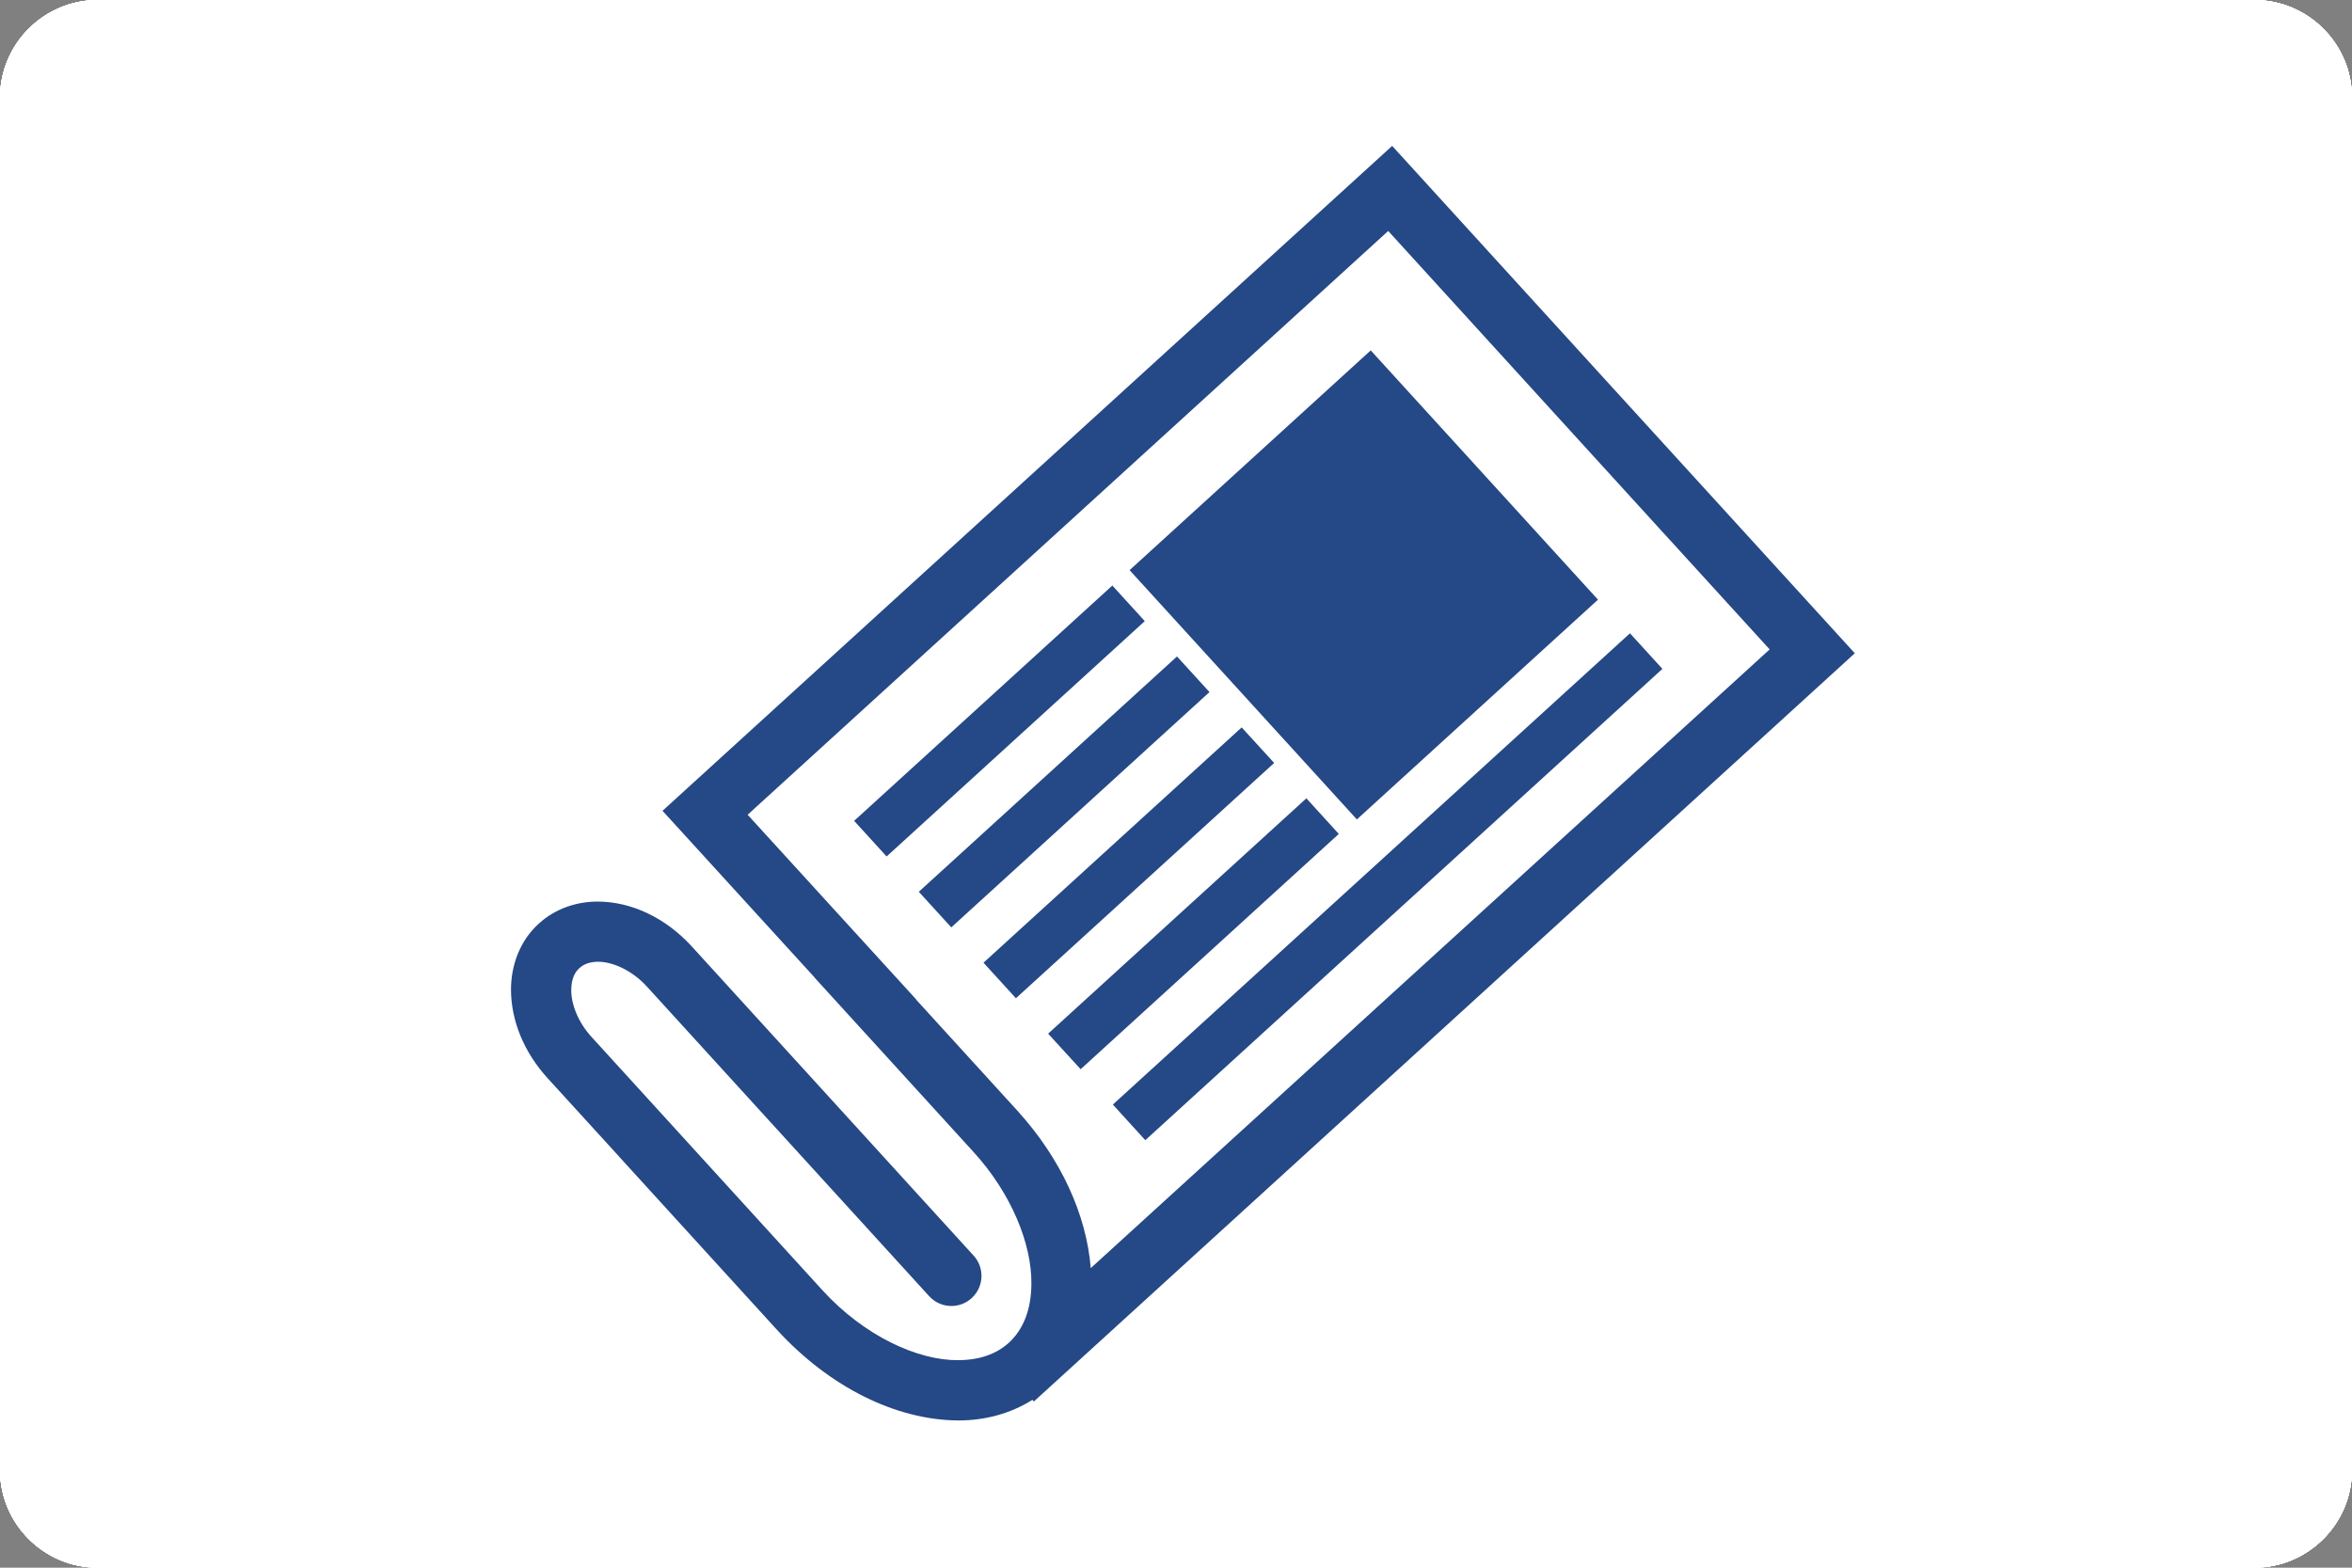 <?xml version="1.0" encoding="utf-8"?>
<!-- Generator: Adobe Illustrator 16.0.0, SVG Export Plug-In . SVG Version: 6.00 Build 0)  -->
<!DOCTYPE svg PUBLIC "-//W3C//DTD SVG 1.1//EN" "http://www.w3.org/Graphics/SVG/1.1/DTD/svg11.dtd">
<svg version="1.1" id="レイヤー_1" xmlns="http://www.w3.org/2000/svg" xmlns:xlink="http://www.w3.org/1999/xlink" x="0px"
	 y="0px" width="240px" height="160px" viewBox="0 0 240 160" enable-background="new 0 0 240 160" xml:space="preserve">
<rect x="0" y="0" width="240" height="160" fill="#808080" stroke="none"/>
<g>
	<path fill="#FFFFFF" d="M240,150c0,5.522-4.478,10-10,10H10c-5.523,0-10-4.478-10-10V10C0,4.478,4.477,0,10,0h220
		c5.522,0,10,4.478,10,10V150z"/>
	<g>
		<path fill="#254886" d="M111.723,46H38.153H36.69H32v5.436v7.477V99.86v7.102V112h4.69h0.622h74.878h0.811H118v-5.038v-8.318
			V59.476v-8.04V46h-4.999H111.723z M110.375,53L74.846,88.529L39.315,53H110.375z M38,60.793l20.596,20.596L38,101.982V60.793z
			 M43.693,106l19.582-19.805l7.975,7.863c0,0.002,0.002-0.053,0.002-0.052l3.594,3.563l5.182-5.195l6.388-6.173L105.998,106H43.693
			z M112,101.982L91.405,81.388L112,60.792V101.982z"/>
		<path fill="#254886" d="M172.42,129h-23.592c-2.4,0-3.828-1.514-3.828-3.914V29.219c0-2.4,1.428-4.219,3.828-4.219h5.373
			c0.211,3,2.595,5,5.494,5h17.422c2.901,0,5.285-2,5.496-5h5.372c2.4,0,4.015,1.818,4.015,4.219v51.36
			c1-0.009,0.46-0.026,0.606-0.026c1.896,0,3.878,0.753,5.144,1.986l2.25-0.244V28.582C200,22.588,194.802,18,188.808,18h-40.802
			C142.012,18,137,22.588,137,28.582v97.141c0,5.994,5.012,11.277,11.006,11.277h26.305l-0.612-5.44L172.42,129z"/>
		<path fill="#254886" d="M191.935,136.355c0.31-0.09,0.611-0.197,0.909-0.315l26.075-3.186c0.872-0.106,1.48-0.855,1.38-1.675
			l-4.945-40.452c-0.021-0.177-0.087-0.34-0.167-0.49c-0.007-0.015-0.016-0.03-0.023-0.045c-0.08-0.139-0.188-0.26-0.31-0.366
			c-0.019-0.016-0.036-0.033-0.055-0.049c-0.123-0.098-0.264-0.176-0.413-0.234c-0.026-0.01-0.053-0.02-0.08-0.028
			c-0.153-0.052-0.315-0.081-0.484-0.085c-0.081-0.001-0.161-0.003-0.243,0.007l-7.113,0.868c-0.649,0.079-1.159,0.514-1.342,1.069
			l-0.336-2.748c-0.021-0.177-0.081-0.34-0.16-0.49c-0.008-0.014-0.013-0.029-0.021-0.043c-0.081-0.14-0.188-0.263-0.309-0.369
			c-0.017-0.016-0.033-0.031-0.051-0.046c-0.124-0.1-0.265-0.179-0.416-0.238c-0.023-0.009-0.047-0.018-0.07-0.025
			c-0.155-0.053-0.321-0.083-0.493-0.086c-0.079-0.002-0.068-0.004-0.148,0.006l-3.262,0.409l-3.851,0.459
			c-0.652,0.079-1.255,0.513-1.435,1.067l-0.244-2.005c-0.021-0.178-0.081-0.341-0.161-0.491c-0.007-0.014-0.012-0.028-0.02-0.042
			c-0.08-0.14-0.188-0.263-0.31-0.37c-0.017-0.015-0.032-0.03-0.05-0.044c-0.123-0.1-0.264-0.179-0.415-0.237
			c-0.024-0.01-0.049-0.019-0.074-0.027c-0.154-0.052-0.318-0.081-0.488-0.085c-0.012,0-0.022-0.006-0.035-0.006
			c-0.027,0-0.056,0.004-0.084,0.005c-0.127,0-0.305,0.001-0.363,0.008l-0.471,0.028l-6.645,0.84
			c-0.648,0.079-1.04,0.513-1.219,1.067l-2.771-23.199c-0.013-0.264-0.002-0.518-0.029-0.748c-0.025-0.211-0.045-0.42-0.086-0.623
			c-0.016-0.075-0.029-0.146-0.047-0.22c-0.03-0.128-0.055-0.257-0.091-0.382c-0.024-0.083-0.052-0.164-0.078-0.246
			c-0.036-0.109-0.07-0.221-0.111-0.328c-0.031-0.084-0.066-0.165-0.102-0.246c-0.041-0.102-0.083-0.203-0.13-0.301
			c-0.038-0.082-0.081-0.16-0.122-0.24c-0.049-0.092-0.097-0.186-0.148-0.274c-0.045-0.077-0.093-0.152-0.14-0.228
			c-0.055-0.086-0.109-0.172-0.167-0.254c-0.05-0.073-0.103-0.144-0.155-0.213c-0.06-0.079-0.12-0.157-0.183-0.232
			c-0.057-0.066-0.113-0.132-0.171-0.195c-0.065-0.072-0.132-0.143-0.199-0.211c-0.06-0.061-0.121-0.119-0.183-0.177
			c-0.07-0.065-0.142-0.127-0.214-0.188c-0.064-0.054-0.128-0.106-0.194-0.157c-0.074-0.057-0.151-0.11-0.228-0.164
			c-0.067-0.045-0.134-0.092-0.203-0.134c-0.079-0.05-0.161-0.095-0.242-0.14c-0.069-0.037-0.139-0.076-0.209-0.111
			c-0.084-0.041-0.171-0.076-0.257-0.112c-0.07-0.03-0.141-0.062-0.213-0.087c-0.09-0.033-0.182-0.059-0.273-0.085
			c-0.07-0.021-0.14-0.044-0.211-0.062c-0.099-0.023-0.2-0.039-0.301-0.057c-0.065-0.01-0.13-0.025-0.196-0.033
			c-0.121-0.015-0.243-0.02-0.366-0.023c-0.047-0.002-0.093-0.008-0.141-0.008c-0.173-0.001-0.347,0.009-0.521,0.03
			c-2.775,0.339-4.7,3.321-4.389,6.717c-0.012,0.099-0.01,0.203,0.002,0.306l4.518,37.033l-6.924-11.566
			c-0.01-0.016-0.022-0.027-0.033-0.043c-0.103-0.292-0.23-0.57-0.376-0.836c-0.047-0.085-0.105-0.162-0.157-0.244
			c-0.107-0.174-0.216-0.348-0.341-0.508c-0.071-0.091-0.153-0.173-0.229-0.26c-0.121-0.137-0.243-0.273-0.377-0.397
			c-0.091-0.083-0.188-0.158-0.283-0.236c-0.136-0.11-0.273-0.218-0.418-0.315c-0.105-0.07-0.215-0.133-0.324-0.196
			c-0.149-0.086-0.302-0.166-0.459-0.238c-0.116-0.054-0.235-0.102-0.355-0.147c-0.162-0.061-0.327-0.113-0.495-0.159
			c-0.124-0.034-0.25-0.065-0.378-0.091c-0.174-0.035-0.351-0.058-0.529-0.075c-0.129-0.013-0.257-0.027-0.388-0.031
			c-0.279-0.008-0.562-0.006-0.849,0.029c-3.072,0.376-5.259,3.172-4.884,6.243c0.113,0.928,0.466,1.761,0.964,2.48
			c0.036,0.123,0.084,0.024,0.154,0.142L178.725,129l0.204,0.562l0.774,6.661c0.007,0.059,0.02,0.05,0.035,0.056
			c0.017,0.063,0.037,0.126,0.063,0.187c0.017,0.106,0.034,0.27,0.054,0.535h0.243c0.031,0.026,0.061,0.052,0.094,0.081
			c0.018,0.016,0.034,0.007,0.052,0.021c0.124,0.099,0.264,0.164,0.415,0.223c0.024,0.01,0.05,0.014,0.075,0.021
			c0.154,0.052,0.318,0.077,0.489,0.081c0.08,0.001,0.161,0.206,0.243,0.196l6.772-0.624L191.935,136.355z M179.756,136.296
			c0.01,0.015,0.02,0.045,0.03,0.093C179.775,136.358,179.765,136.327,179.756,136.296z"/>
		<path fill="#254886" d="M219.003,138.288l-0.107-0.884c-0.1-0.82-0.892-1.398-1.764-1.293l-33.458,4.081
			c-0.871,0.106-1.499,0.859-1.399,1.679l0.108,0.885l0.768,6.293c0.1,0.82,0.89,1.398,1.762,1.293l33.457-4.081
			c0.873-0.106,1.502-0.858,1.402-1.679L219.003,138.288z"/>
	</g>
</g>
<g>
	<g>
		<path fill="#FFFFFF" d="M240,150c0,5.522-4.478,10-10,10H10c-5.523,0-10-4.478-10-10V10C0,4.478,4.477,0,10,0h220
			c5.522,0,10,4.478,10,10V150z"/>
		<path fill="#254886" d="M196.459,93.376l-28.908-63.39l-12.432,5.67l1.572,3.448l-0.756,0.425l-6.963,3.163l-14.674-6.918
			c-1.303-0.616-2.836-0.501-4.035,0.307l-16.811,11.304l-4.311-2.475c-0.344-0.195-0.721-0.343-1.107-0.436
			c-1.709-0.397-8.85-1.586-19.545-3.35c-1.74-0.289-3.436-0.57-5.078-0.842l2.109-4.627l-12.432-5.67l-28.904,63.39l12.432,5.669
			l3.943-8.648c3.98,4.246,8.463,8.867,11.076,11.539c-0.527,1.438-0.574,2.724-0.436,3.705c0.432,3.14,2.67,5.012,3.6,5.662
			c3.824,3.182,21.174,17.216,30.035,17.764c0.225,0.012,0.439,0.021,0.654,0.021c1.766,0,3.316-0.535,4.604-1.432
			c1.676,0.748,3.707,1.432,5.6,1.432c0.08,0,0.16,0,0.238-0.004c0.369-0.011,0.732-0.07,1.082-0.18
			c0.291-0.089,7.246-2.274,20.084-9.535c7.637-4.316,11.346-9.502,13.172-13.518c4.334-1.287,14.979-4.743,23.314-9.84
			c2.939-1.797,5.178-3.359,6.908-4.719l3.533,7.752L196.459,93.376z M79.893,104.873c-0.145-0.124-0.207-0.176-0.373-0.278
			c-0.023-0.015-0.049-0.037-0.078-0.062c0.057-0.081,0.133-0.184,0.234-0.308c1.879-1.647,5.301-3.913,6.938-3.913
			c6.492,0,11.291,2.557,14.674,7.818c2.598,4.037,4.438,10.584,4.01,12.748C100.607,120.541,87.631,111.329,79.893,104.873z
			 M135.602,110.615l-3.531,2.164c-2.139,1.191-4.109,2.248-5.869,3.142l-3.787,1.857c-3.605,1.707-6.045,2.661-7.139,3.056
			c-0.449-0.102-1.096-0.34-1.787-0.646c0.039-6.533-3.969-14.416-5.305-16.492c-4.873-7.578-12.33-11.584-21.598-11.584
			c-3.379,0.001-6.951,1.975-9.451,3.719c-3.025-3.099-8.162-8.402-12.268-12.835c-0.201-0.217-0.436-0.39-0.678-0.558
			l15.699-34.427c2.262,0.375,4.738,0.786,7.268,1.204c7.131,1.176,15.861,2.616,18.465,3.129l0.252,0.144l-4.906,3.3
			c-0.684,0.459-1.215,1.111-1.518,1.875c-9.516,23.707-4.037,26.021-1.699,27.008c6.141,2.594,16.689-1.54,23.328-9.071
			l1.566-0.962l14.516,9.035l6.564,16.156c-0.129,0.656-0.449,1.732-1.076,3.02l-2.361,3.573
			C139.137,107.78,137.619,109.211,135.602,110.615z M169.303,89.02c-5.787,3.541-13.084,6.275-17.916,7.879l-7.131-17.547
			c-0.326-0.801-0.898-1.479-1.633-1.938l-17.807-11.082c-1.324-0.824-2.996-0.827-4.32-0.009l-4.26,2.633
			c-0.373,0.229-0.701,0.515-0.984,0.847c-4.307,5.119-10.109,7.332-12.98,7.471c0.201-2.931,1.977-9.303,4.328-15.396
			l26.313-17.695l14.281,6.736c1.082,0.512,2.348,0.518,3.441,0.023l8.854-4.019c0.111-0.05,0.217-0.104,0.318-0.161l0.303-0.17
			l16.857,36.972C175.709,84.707,173.43,86.493,169.303,89.02z"/>
	</g>
</g>
<g>
	<g>
		<path fill="#FFFFFF" d="M240,150c0,5.522-4.478,10-10,10H10c-5.523,0-10-4.478-10-10V10C0,4.478,4.477,0,10,0h220
			c5.522,0,10,4.478,10,10V150z"/>
		<g>
			<path fill="#254886" d="M115.677,69.917h16.391c1.125,0,2.031-0.908,2.031-2.034c0-1.125-0.906-2.039-2.031-2.039h-16.391
				c-1.125,0-2.039,0.914-2.039,2.039C113.638,69.009,114.552,69.917,115.677,69.917z"/>
			<path fill="#254886" d="M115.677,114.32h11.043c1.125,0,2.031-0.912,2.031-2.038c0-1.124-0.906-2.036-2.031-2.036h-11.043
				c-1.125,0-2.039,0.912-2.039,2.036C113.638,113.408,114.552,114.32,115.677,114.32z"/>
			<path fill="#254886" d="M160.416,28.971c-0.473-0.475-1.125-0.744-1.796-0.744H98.545c-0.334,0-0.665,0.07-0.981,0.201
				l-0.354,0.238l-0.46,0.305l-17.45,17.448l-0.301,0.45l-0.242,0.369c-0.133,0.313-0.201,0.645-0.201,0.979v80.408
				c0,0.67,0.27,1.324,0.744,1.799c0.473,0.472,1.125,0.743,1.797,0.743h77.524c0.671,0,1.323-0.27,1.796-0.743
				c0.476-0.475,0.744-1.129,0.744-1.799V30.769C161.16,30.099,160.892,29.444,160.416,28.971z M96.315,36.592l0.535,9.927
				l-9.93-0.534L96.315,36.592z M156.076,126.084H83.639V50.898l15.766,0.85c0.716,0.038,1.429-0.234,1.933-0.741
				c0.507-0.507,0.78-1.218,0.744-1.934l-0.851-15.763h54.846V126.084z"/>
			<path fill="#254886" d="M115.677,61.49h29.76c1.125,0,2.031-0.911,2.031-2.037s-0.906-2.036-2.031-2.036h-29.76
				c-1.125,0-2.039,0.91-2.039,2.036S114.552,61.49,115.677,61.49z"/>
			<path fill="#254886" d="M115.677,92.119h21.738c1.125,0,2.031-0.91,2.031-2.035s-0.906-2.039-2.031-2.039h-21.738
				c-1.125,0-2.039,0.914-2.039,2.039S114.552,92.119,115.677,92.119z"/>
			<path fill="#254886" d="M115.677,83.693h29.76c1.125,0,2.031-0.914,2.031-2.039s-0.906-2.035-2.031-2.035h-29.76
				c-1.125,0-2.039,0.91-2.039,2.035S114.552,83.693,115.677,83.693z"/>
			<path fill="#254886" d="M115.677,105.895h29.76c1.125,0,2.031-0.911,2.031-2.037c0-1.125-0.906-2.038-2.031-2.038h-29.76
				c-1.125,0-2.039,0.913-2.039,2.038C113.638,104.983,114.552,105.895,115.677,105.895z"/>
			<path fill="#254886" d="M91.482,59.259v10.783c0,1.515,1.225,2.745,2.742,2.746h10.494c1.517-0.001,2.741-1.228,2.744-2.746
				V59.259c-0.003-1.519-1.23-2.743-2.744-2.745H94.225C92.71,56.516,91.482,57.742,91.482,59.259z M104.789,59.259v10.783
				l-0.07,0.072H94.225l-0.068-0.072V59.259l0.068-0.071h10.494L104.789,59.259z"/>
			<path fill="#254886" d="M104.719,79.016H94.225c-1.518,0.001-2.742,1.23-2.742,2.745v10.783c0,1.514,1.225,2.744,2.742,2.746
				h10.494c1.517-0.004,2.741-1.229,2.744-2.746V81.761C107.46,80.242,106.235,79.017,104.719,79.016z M104.719,92.615H94.225
				l-0.068-0.071V81.761l0.068-0.072h10.494l0.07,0.072v10.783L104.719,92.615z"/>
			<path fill="#254886" d="M104.719,101.517H94.225c-1.518,0.002-2.742,1.231-2.742,2.746v10.783c0,1.516,1.228,2.743,2.742,2.744
				h10.494c1.514-0.001,2.741-1.226,2.744-2.744v-10.783C107.46,102.744,106.235,101.519,104.719,101.517z M104.719,115.117H94.225
				l-0.068-0.071v-10.783l0.068-0.072h10.494l0.07,0.072v10.783L104.719,115.117z"/>
		</g>
	</g>
</g>
<g>
	<g>
		<path fill="#FFFFFF" d="M240,150c0,5.522-4.478,10-10,10H10c-5.523,0-10-4.478-10-10V10C0,4.478,4.477,0,10,0h220
			c5.522,0,10,4.478,10,10V150z"/>
		<path fill="#254886" d="M145.187,66.296c-3.034-2.716-6.289-5.053-9.546-6.951c4.404-3.614,7.759-8.63,7.759-14.782v-1.027
			l-0.621-0.818c-0.2-0.263-4.972-6.434-12.057-6.434c-3.601,0-5.399,1.108-6.845,1.998c-1.173,0.723-2.02,1.244-4.459,1.244
			c-2.438,0-3.285-0.521-4.457-1.244c-1.446-0.89-3.244-1.998-6.847-1.998c-7.305,0-11.211,6.45-11.374,6.725l-0.426,0.719v0.836
			c0,6.043,3.39,11.046,7.811,14.68C91.943,66.199,79.591,79.48,79.591,94.557c0,13.753,12.601,28.554,40.267,28.554
			c26.155,0,40.268-14.712,40.268-28.554C160.125,81.598,150.766,71.288,145.187,66.296z M130.722,42.383
			c2.877,0,5.249,2.009,6.414,3.188c-0.677,6.673-7.658,11.431-13.093,13.249c4.298-6.049,4.918-13.045,4.946-16.236
			C129.455,42.463,129.981,42.383,130.722,42.383z M102.55,45.389c0.894-1.092,2.827-3.006,5.564-3.006
			c1.874,0,2.542,0.411,3.646,1.092c1.555,0.958,3.49,2.15,7.657,2.15c3.573,0,5.501-0.877,6.961-1.73
			c-0.237,3.783-1.406,10.59-6.324,15.74c-0.063,0.001-0.136,0.012-0.196,0.012C114.233,59.646,103.277,53.531,102.55,45.389z
			 M119.857,117.011c-23.476,0-34.167-11.64-34.167-22.454c0-13.878,12.943-26.288,24.152-31.606
			c3.593,1.802,7.239,2.796,10.016,2.796c2.793,0,6.369-0.929,9.888-2.638c11.103,5.515,24.279,18.149,24.279,31.448
			C154.025,105.442,142.051,117.011,119.857,117.011z M130.656,81.36c0.298-0.408,0.596-1.378,0.596-1.786
			c0-2.271-1.751-2.98-3.427-2.98c-1.86,0-3.017,1.042-3.426,2.086l-1.638,4.021c-1.007,2.494-1.938,4.803-2.683,7.037h-0.298
			c-0.669-1.974-1.824-4.804-2.829-7.037l-1.787-4.021c-0.522-1.193-1.267-2.086-3.425-2.086c-2.198,0-3.278,1.378-3.278,2.831
			c0,0.409,0.261,1.303,0.596,1.787l7.299,9.868v0.148h-5.81c-0.818,0-1.34,0.67-1.34,1.639c0,0.967,0.521,1.638,1.34,1.638h5.81
			v2.829h-5.81c-0.818,0-1.34,0.672-1.34,1.639c0,0.969,0.521,1.64,1.34,1.64h5.81v1.265c0,1.787,1.303,2.683,3.574,2.683
			s3.576-0.896,3.576-2.683v-1.265h5.956c0.82,0,1.342-0.671,1.342-1.64c0-0.967-0.521-1.639-1.342-1.639h-5.956v-2.829h5.956
			c0.82,0,1.342-0.671,1.342-1.638c0-0.969-0.521-1.639-1.342-1.639h-5.956V91.08L130.656,81.36z"/>
	</g>
</g>
<g>
	<g>
		<path fill="#FFFFFF" d="M240,150c0,5.522-4.478,10-10,10H10c-5.523,0-10-4.478-10-10V10C0,4.478,4.477,0,10,0h220
			c5.522,0,10,4.478,10,10V150z"/>
		<g>
			<path fill="#254886" d="M105.047,107.268c0,6.514-5.278,11.79-11.786,11.79c-6.512,0-11.789-5.276-11.789-11.79
				c0-6.507,5.277-11.785,11.789-11.785C99.769,95.482,105.047,100.761,105.047,107.268z"/>
			<g>
				<path fill="#254886" d="M119.192,77.805V40.48H79.898l-5.845,31.428H60.258v34.379h17.505
					c0.512-8.113,7.257-14.563,15.498-14.563s14.983,6.449,15.495,14.563h25.172c0.511-8.113,7.251-14.563,15.491-14.563
					c8.242,0,14.987,6.449,15.499,14.563h14.539V77.805H119.192z M109.414,71.814c-8.453,0-15.986,0-25.609,0
					c1.676-9.02,2.93-14.602,4.222-21.558c7.016,0,13.392,0,21.388,0C109.414,58.325,109.414,63.744,109.414,71.814z"/>
				<path fill="#254886" d="M161.208,107.268c0,6.514-5.274,11.79-11.789,11.79c-6.503,0-11.782-5.276-11.782-11.79
					c0-6.507,5.279-11.785,11.782-11.785C155.934,95.482,161.208,100.761,161.208,107.268z"/>
			</g>
			<g>
				<rect x="124.102" y="40.336" fill="#254886" width="15.536" height="14.31"/>
				<rect x="143.396" y="40.336" fill="#254886" width="13.729" height="14.31"/>
				<rect x="160.883" y="40.336" fill="#254886" width="15.626" height="14.31"/>
				<rect x="124.102" y="58.404" fill="#254886" width="15.536" height="14.487"/>
				<rect x="143.396" y="58.404" fill="#254886" width="13.729" height="14.487"/>
				<rect x="160.883" y="58.404" fill="#254886" width="15.626" height="14.487"/>
			</g>
		</g>
	</g>
</g>
<g>
	<g>
		<path fill="#FFFFFF" d="M240,150c0,5.522-4.478,10-10,10H10c-5.523,0-10-4.478-10-10V10C0,4.478,4.477,0,10,0h220
			c5.522,0,10,4.478,10,10V150z"/>
		<path fill="#254886" d="M163.295,38.195l-2.51-2.754l-18.729-20.55l-74.452,67.86l15.528,17.022l-0.008,0.009l16.166,17.736
			c3.981,4.343,5.981,9.504,5.955,13.461c-0.01,2.696-0.828,4.701-2.283,6.049l-0.031,0.028c-1.279,1.145-2.978,1.755-5.16,1.764
			c-4.055,0.04-9.545-2.415-13.867-7.156c-0.004-0.003-0.004-0.007-0.007-0.013h-0.004l-23.5-25.785
			c-1.45-1.569-2.116-3.446-2.101-4.827c0.01-1.104,0.336-1.779,0.822-2.224c0.453-0.408,1.025-0.646,1.898-0.658
			c1.404-0.015,3.439,0.807,5.025,2.562l28.774,31.569c1.142,1.253,3.081,1.346,4.337,0.201c1.254-1.14,1.347-3.088,0.202-4.338
			L70.582,96.586c-2.64-2.881-6.082-4.551-9.568-4.571c-2.127-0.005-4.336,0.693-6.035,2.252c-1.971,1.781-2.846,4.326-2.836,6.773
			c0.017,3.158,1.328,6.346,3.707,8.97l7.291,7.995l-0.003,0.003l16.164,17.736c5.351,5.828,12.112,9.188,18.47,9.229h0.051
			c2.66,0,5.278-0.688,7.523-2.103l0.153,0.166l83.767-76.363L163.295,38.195z M103.832,113.378l-10.34-11.345l0.01-0.01v-0.005
			L76.289,83.154l65.366-59.581l14.589,16.013L170,54.68l0.003-0.001l10.575,11.601l-69.277,63.147
			C110.864,123.98,108.27,118.269,103.832,113.378z M113.503,59.762L87.157,83.776l3.313,3.636l26.345-24.019L113.503,59.762z
			 M120.102,67L93.756,91.015l3.313,3.634l26.347-24.015L120.102,67z M126.701,74.24l-26.344,24.015l3.309,3.627l26.35-24.013
			L126.701,74.24z M133.303,81.477l-26.35,24.02l3.316,3.628l26.343-24.013L133.303,81.477z M113.556,112.732l3.31,3.637
			l52.768-48.104l-3.311-3.63L113.556,112.732z M163.061,61.203l-23.191-25.442l-24.605,22.428l23.191,25.442L163.061,61.203z
			 M63.135,118.01l0.003-0.002l-0.003-0.003V118.01z"/>
	</g>
</g>
</svg>
